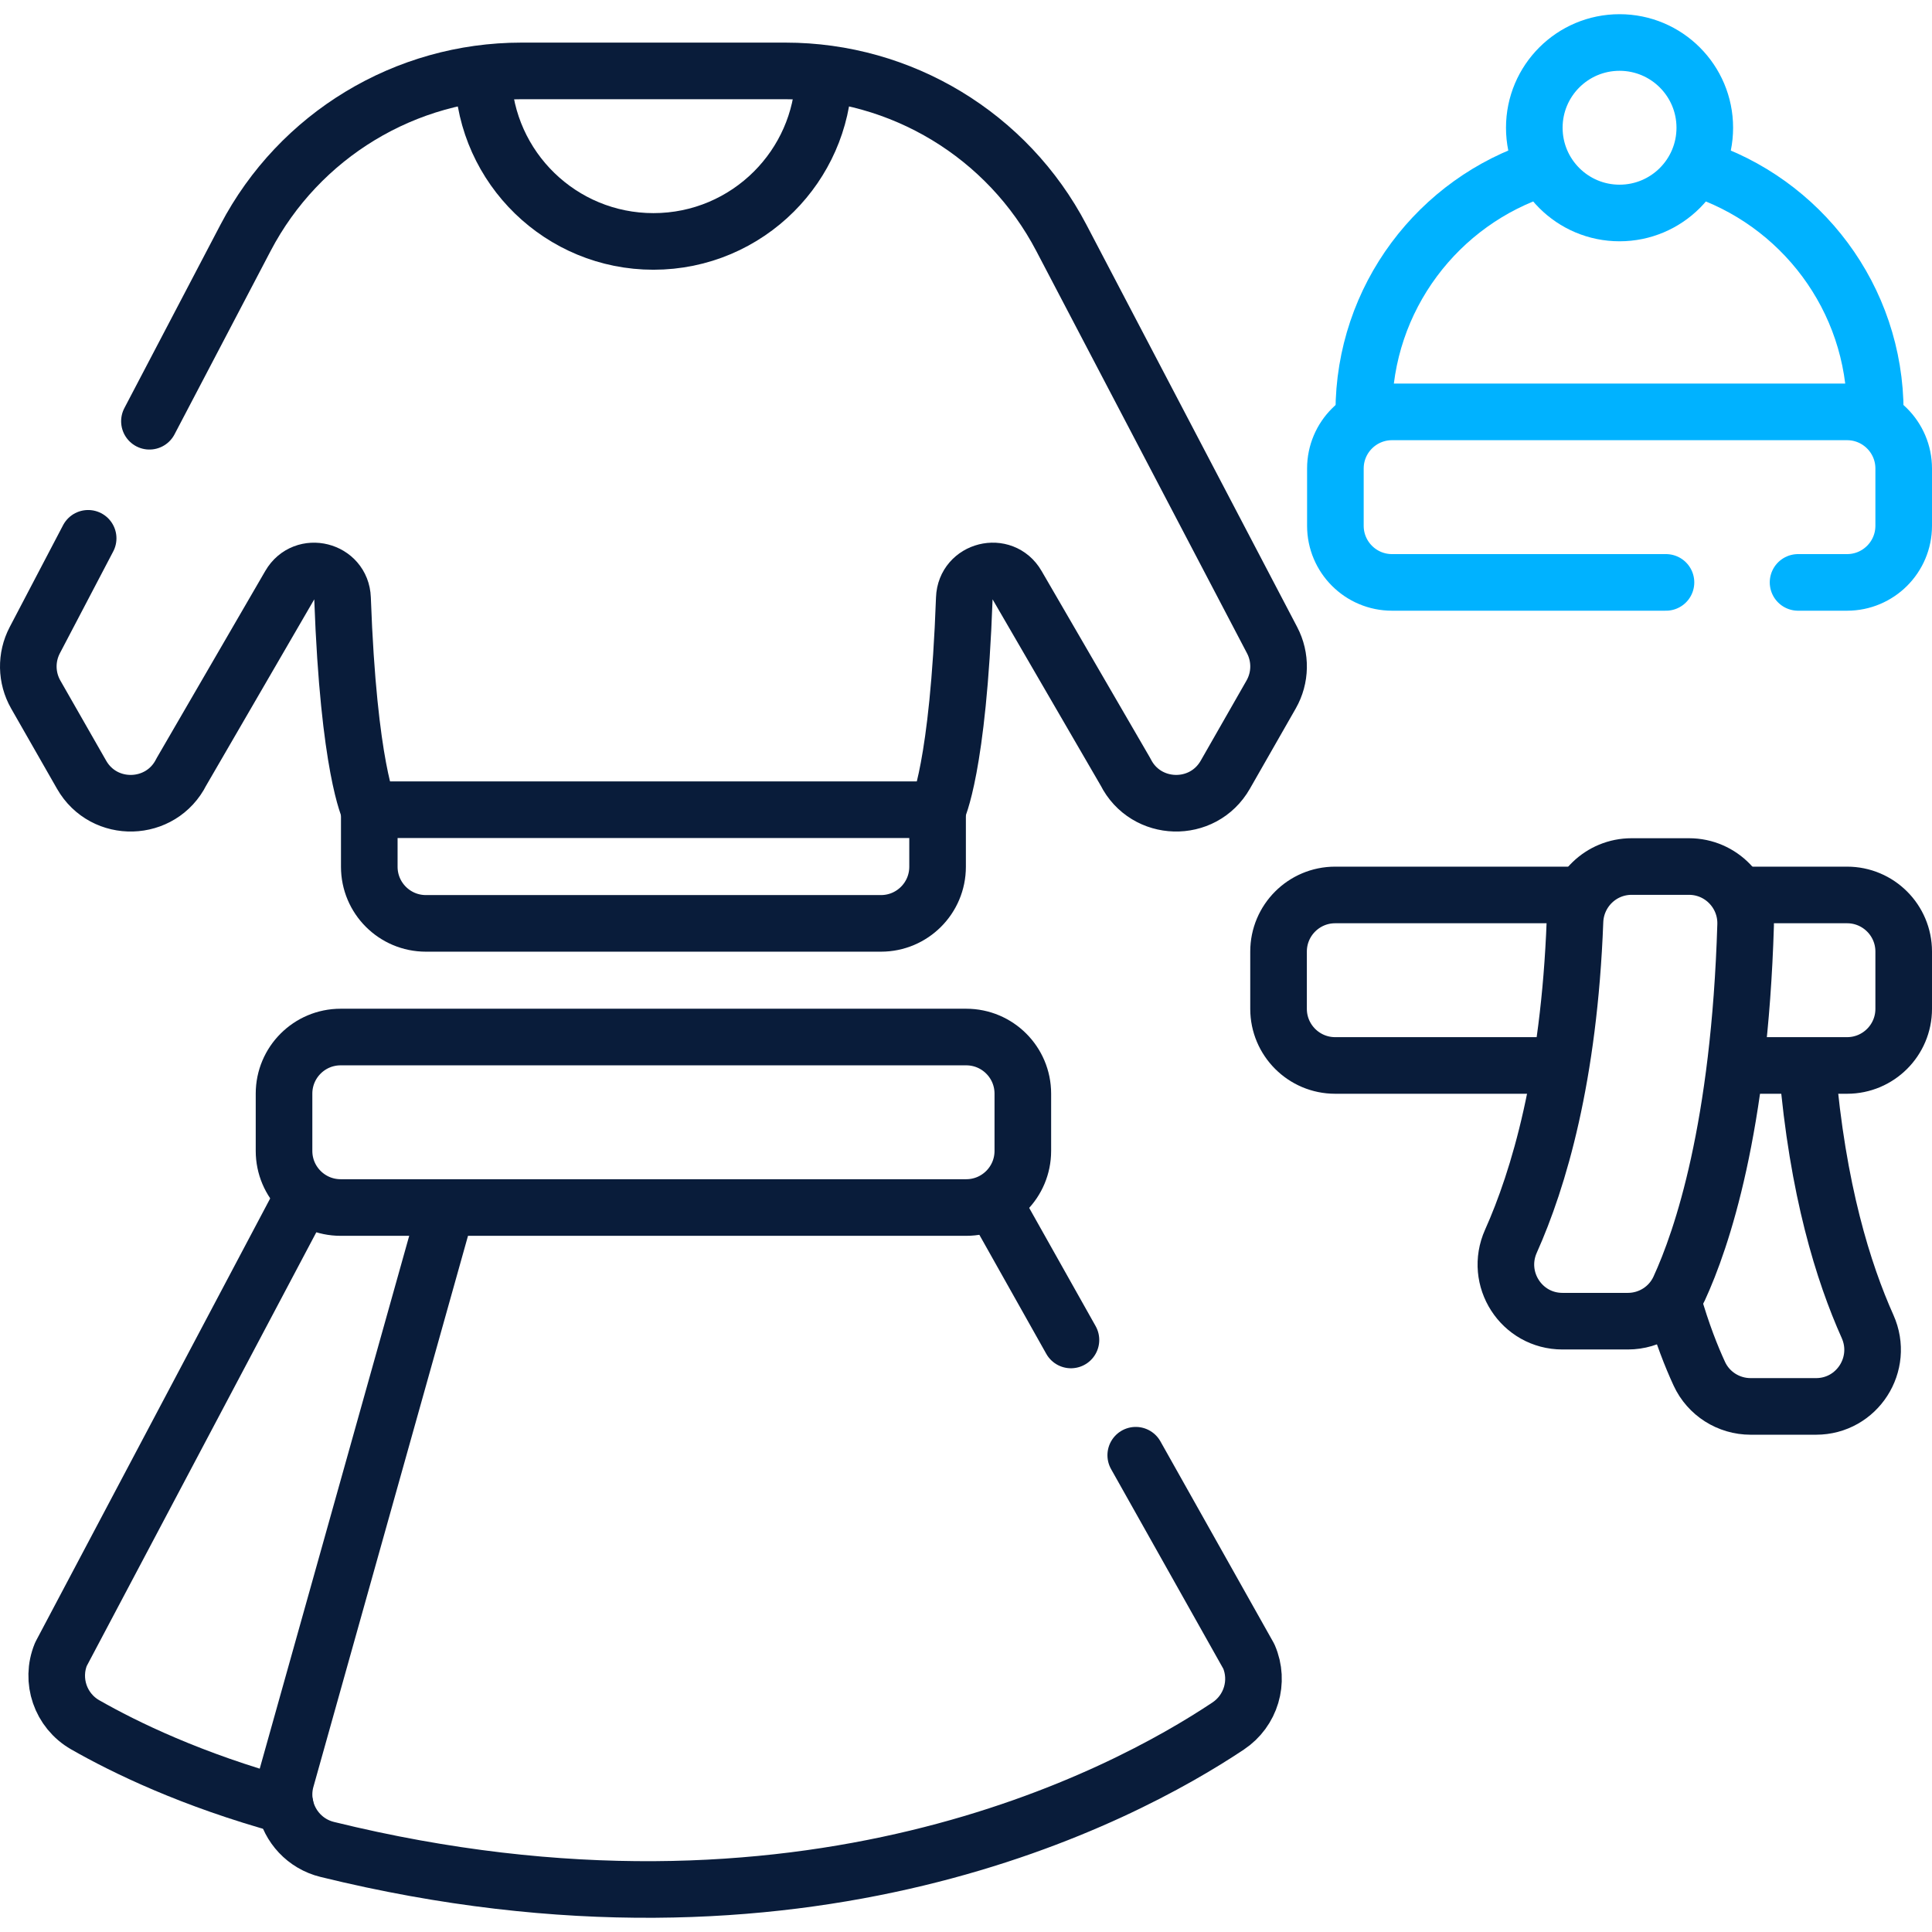 <svg width="512" height="512" viewBox="0 0 512 512" fill="none" xmlns="http://www.w3.org/2000/svg">
<path d="M449.832 44.598C477.166 53.319 496.968 78.922 496.968 109.156" stroke="#00B2FF" stroke-width="15.002" stroke-miterlimit="10" stroke-linecap="round" stroke-linejoin="round"/>
<path d="M361.421 109.156C361.421 78.924 381.261 53.272 408.567 44.598" stroke="#00B2FF" stroke-width="15.002" stroke-miterlimit="10" stroke-linecap="round" stroke-linejoin="round"/>
<path d="M476.506 154.342H489.497C497.778 154.342 504.499 147.621 504.499 139.34V124.158C504.499 115.877 497.778 109.156 489.497 109.156H368.892C360.611 109.156 353.891 115.877 353.891 124.158V139.34C353.891 147.621 360.611 154.342 368.892 154.342H441.501" stroke="#00B2FF" stroke-width="15.002" stroke-miterlimit="10" stroke-linecap="round" stroke-linejoin="round"/>
<path d="M429.197 56.443C441.673 56.443 451.788 46.329 451.788 33.852C451.788 21.376 441.673 11.262 429.197 11.262C416.72 11.262 406.606 21.376 406.606 33.852C406.606 46.329 416.72 56.443 429.197 56.443Z" stroke="#00B2FF" stroke-width="15.002" stroke-miterlimit="10" stroke-linecap="round" stroke-linejoin="round"/>
<path d="M478.926 282.816C481.666 315.45 488.538 337.251 494.919 351.523C499.38 361.474 492.169 372.715 481.257 372.715H463.935C458.104 372.715 452.774 369.345 450.334 364.054C448.253 359.524 445.848 353.548 443.338 344.867" stroke="#091C3A" stroke-width="15.002" stroke-miterlimit="10" stroke-linecap="round" stroke-linejoin="round"/>
<path d="M411.678 282.357H353.83C345.549 282.357 338.829 275.637 338.829 267.356V252.174C338.829 243.893 345.549 237.172 353.83 237.172H417.388" stroke="#091C3A" stroke-width="15.002" stroke-miterlimit="10" stroke-linecap="round" stroke-linejoin="round"/>
<path d="M462.604 237.172H489.497C497.778 237.172 504.499 243.893 504.499 252.174V267.356C504.499 275.637 497.778 282.357 489.497 282.357H461.844" stroke="#091C3A" stroke-width="15.002" stroke-miterlimit="10" stroke-linecap="round" stroke-linejoin="round"/>
<path d="M462.608 245.129C460.978 298.868 451.064 328.284 444.998 341.461C442.558 346.759 437.232 350.126 431.399 350.126H414.074C403.169 350.126 395.958 338.885 400.412 328.93C407.766 312.495 415.829 285.436 417.387 244.148C417.692 236.061 424.288 229.641 432.381 229.641H447.611C456.085 229.642 462.865 236.66 462.608 245.129Z" stroke="#091C3A" stroke-width="15.002" stroke-miterlimit="10" stroke-linecap="round" stroke-linejoin="round"/>
<path d="M75.576 478.509C50.843 471.728 33.061 463.077 22.57 457.086C16.039 453.345 13.299 445.354 16.149 438.394L80.221 317.344" stroke="#091C3A" stroke-width="15.002" stroke-miterlimit="10" stroke-linecap="round" stroke-linejoin="round"/>
<path d="M283.812 355.103L263.729 319.379" stroke="#091C3A" stroke-width="15.002" stroke-miterlimit="10" stroke-linecap="round" stroke-linejoin="round"/>
<path d="M300.984 385.649L330.958 438.975C333.838 445.636 331.518 453.387 325.467 457.418C297.464 476.09 213.083 521.155 86.728 490.122C80.887 488.691 76.696 484.031 75.576 478.51C75.136 476.39 75.166 474.14 75.726 471.899L117.861 321.711" stroke="#091C3A" stroke-width="15.002" stroke-miterlimit="10" stroke-linecap="round" stroke-linejoin="round"/>
<path d="M90.273 320.006H256.058C264.344 320.006 271.06 313.289 271.06 305.004V289.826C271.06 281.541 264.344 274.824 256.058 274.824H90.273C81.988 274.824 75.271 281.541 75.271 289.826V305.004C75.271 313.289 81.987 320.006 90.273 320.006Z" stroke="#091C3A" stroke-width="15.002" stroke-miterlimit="10" stroke-linecap="round" stroke-linejoin="round"/>
<path d="M39.602 111.634L65.075 63.018C79.317 35.825 107.47 18.793 138.164 18.793H208.173C238.866 18.793 267.02 35.825 281.262 63.018L337.119 169.652C339.499 174.192 339.399 179.613 336.858 184.063L324.717 205.306C318.776 215.707 303.634 215.287 298.274 204.566L269.53 155.06C265.76 148.549 255.819 151.039 255.548 158.56C253.928 203.656 248.468 214.577 248.468 214.577" stroke="#091C3A" stroke-width="15.002" stroke-miterlimit="10" stroke-linecap="round" stroke-linejoin="round"/>
<path d="M23.36 142.66L9.218 169.653C6.838 174.194 6.938 179.615 9.478 184.065L21.62 205.308C27.56 215.709 42.702 215.289 48.063 204.568L76.796 155.062C80.577 148.551 90.508 151.051 90.778 158.562C92.398 203.658 97.859 214.579 97.859 214.579" stroke="#091C3A" stroke-width="15.002" stroke-miterlimit="10" stroke-linecap="round" stroke-linejoin="round"/>
<path d="M128.013 20.266C128.783 44.539 148.705 63.981 173.168 63.981C185.65 63.981 196.941 58.92 205.112 50.749C212.963 42.898 217.944 32.157 218.314 20.266" stroke="#091C3A" stroke-width="15.002" stroke-miterlimit="10" stroke-linecap="round" stroke-linejoin="round"/>
<path d="M233.467 244.704H112.865C104.58 244.704 97.863 237.987 97.863 229.702V214.582H248.469V229.702C248.469 237.987 241.752 244.704 233.467 244.704Z" stroke="#091C3A" stroke-width="15.002" stroke-miterlimit="10" stroke-linecap="round" stroke-linejoin="round"/>
</svg>

